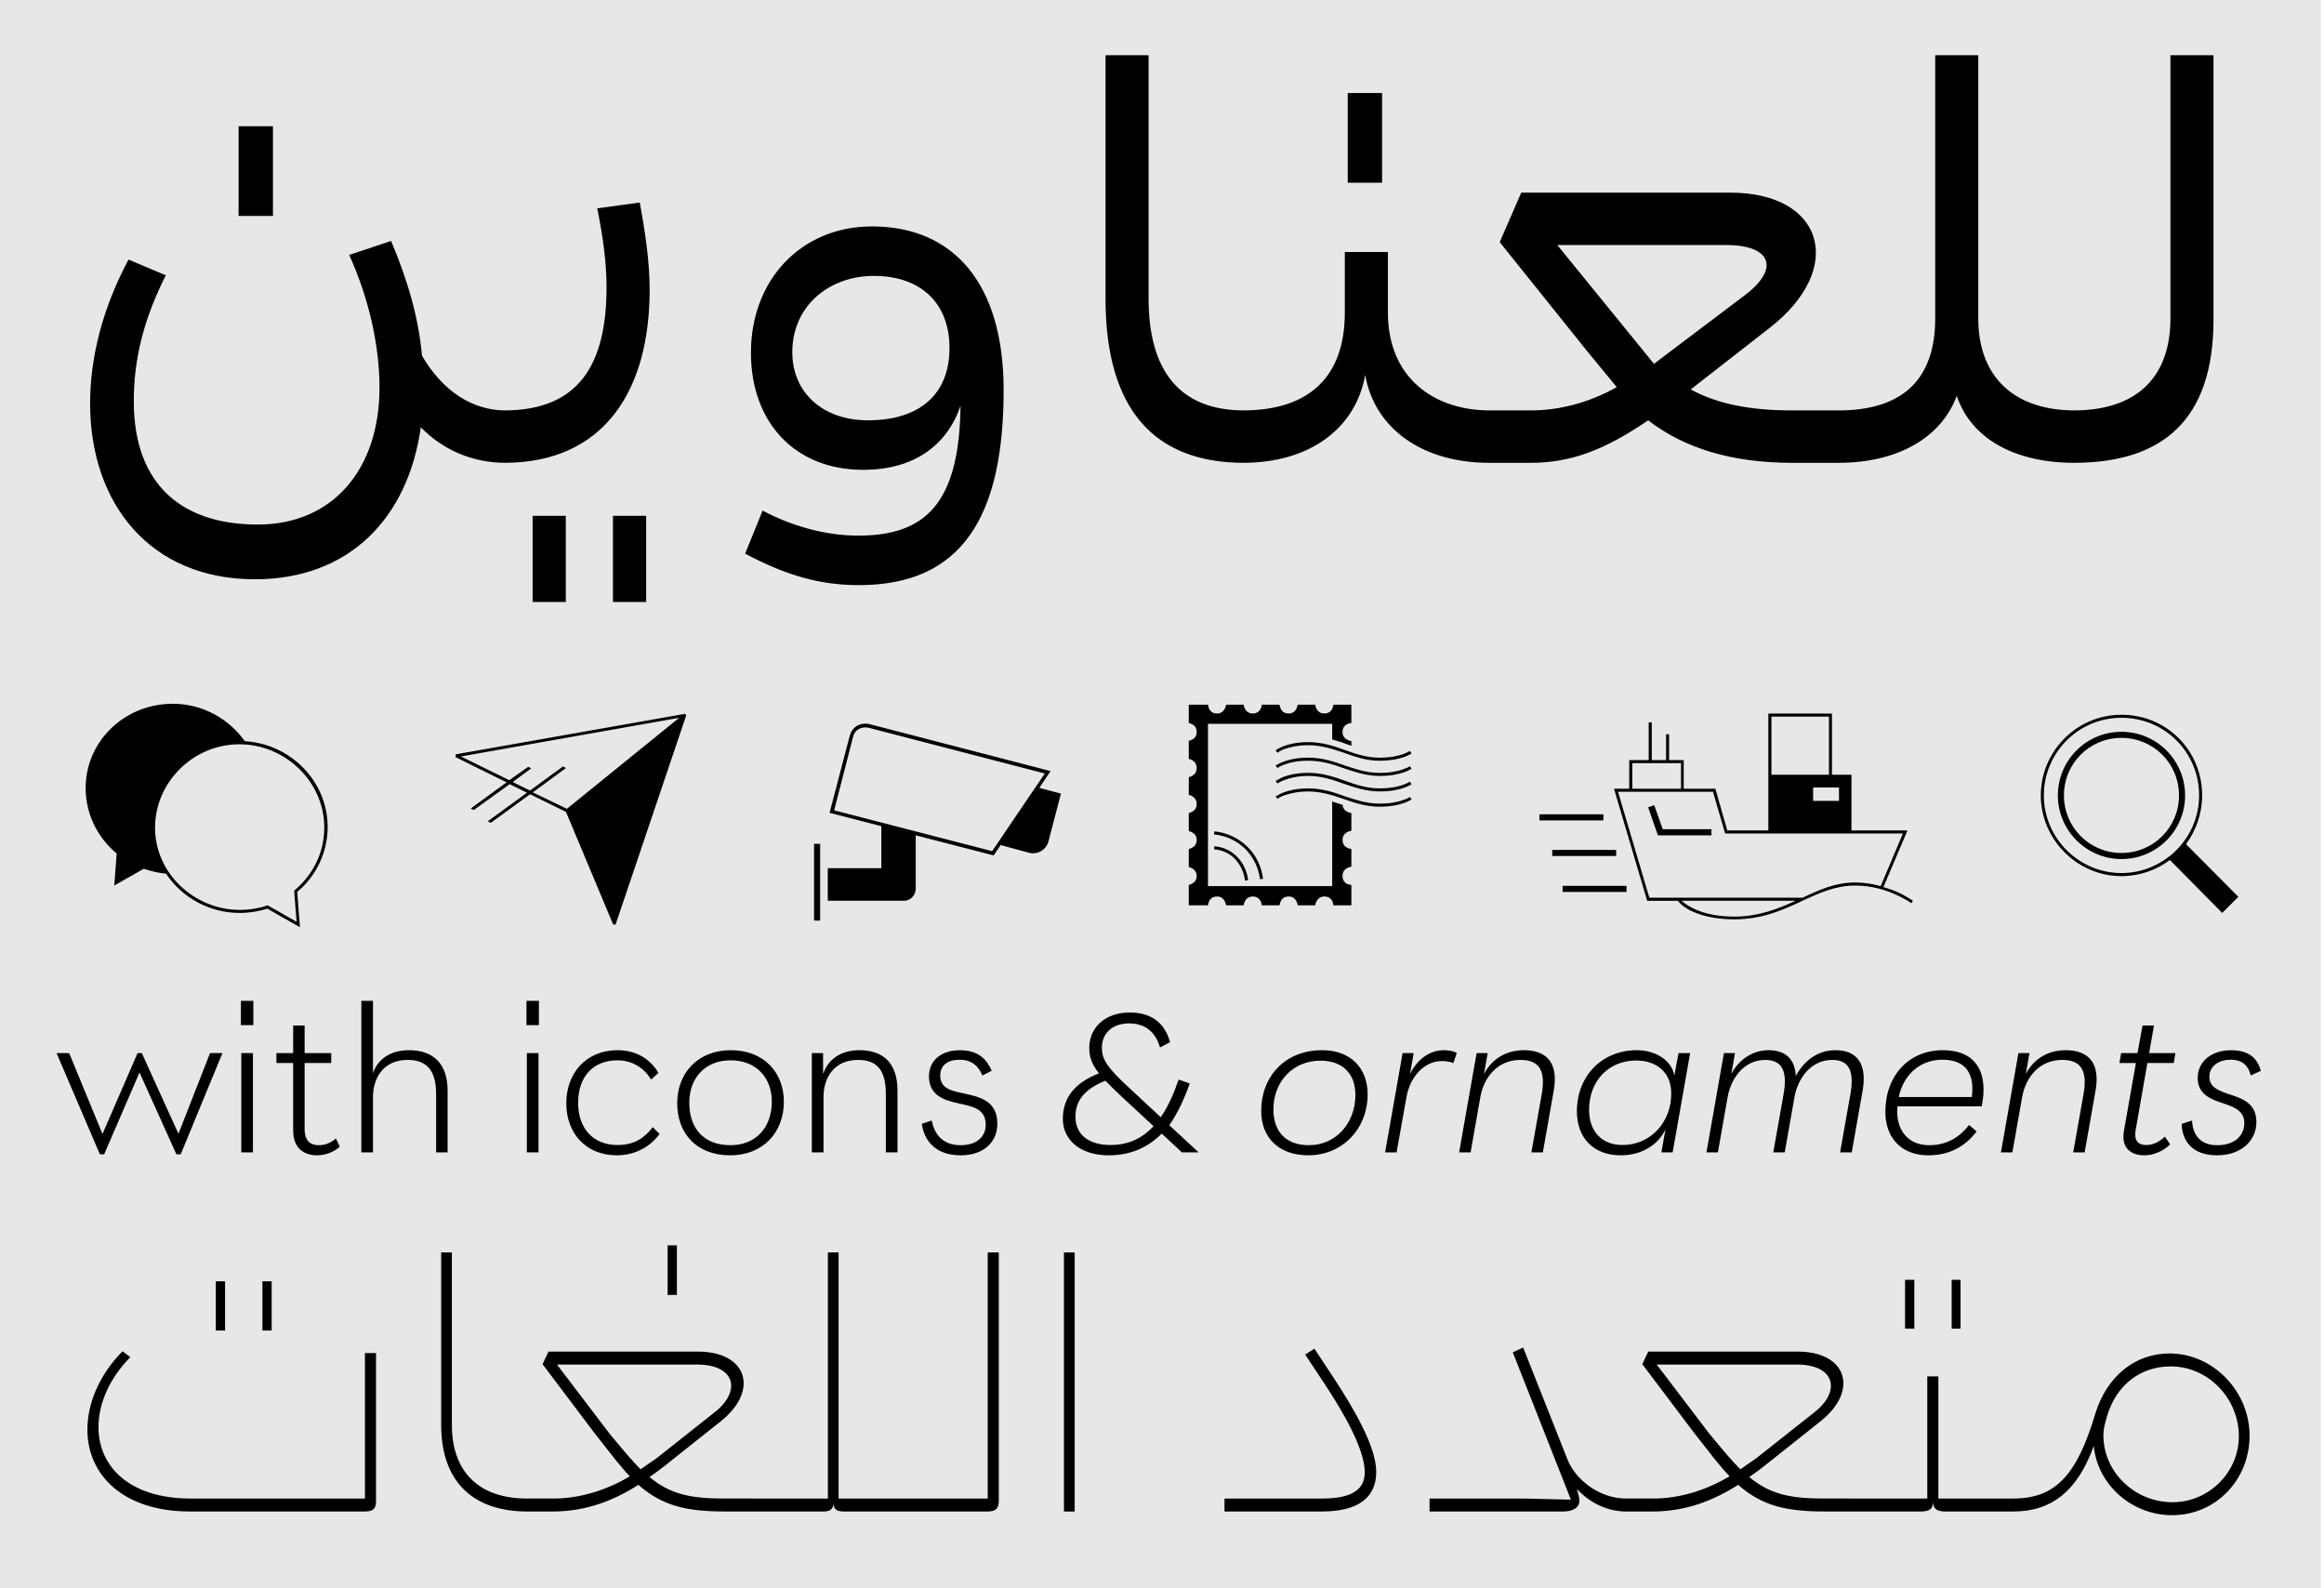 <?xml version="1.0" encoding="UTF-8"?>
<svg id="Layer_1" data-name="Layer 1" xmlns="http://www.w3.org/2000/svg" xmlns:xlink="http://www.w3.org/1999/xlink" viewBox="0 0 1516 1036">
  <defs>
    <style>
      .cls-1 {
        clip-path: url(#clippath);
      }

      .cls-2 {
        fill: none;
      }

      .cls-2, .cls-3, .cls-4 {
        stroke-width: 0px;
      }

      .cls-5 {
        clip-path: url(#clippath-1);
      }

      .cls-4 {
        fill: #e6e7e8;
      }
    </style>
    <clipPath id="clippath">
      <rect class="cls-2" width="1516" height="1036"/>
    </clipPath>
    <clipPath id="clippath-1">
      <rect class="cls-2" width="1516" height="1036"/>
    </clipPath>
  </defs>
  <g class="cls-1">
    <rect class="cls-4" width="1514" height="1036"/>
    <g class="cls-5">
      <path class="cls-3" d="M1352.77,301.86c58.11,0,91.15-28.1,91.15-93.43V36h-28.1v171.67c0,39.5-23.17,60.01-63.05,60.01l-5.7,2.66v29.24l5.7,2.28ZM1199.33,301.86c37.98,0,66.84-15.95,77.1-43.68,9.49,28.1,37.98,43.68,76.72,43.68l6.08-2.28v-29.24l-5.7-2.66c-39.12,0-63.05-21.27-63.05-60.01V36h-28.1v171.67c0,38.74-20.13,60.01-63.05,60.01l-5.7,2.66v29.24l5.7,2.28ZM1015.88,159.82h110.14c29.62,0,35.32,15.57,11.77,33.04l-58.87,44.44-63.05-77.48ZM971.45,301.86h26.97c25.83,0,47.85-7.98,76.72-27.72,23.55,18.23,54.69,27.72,93.81,27.72h30.76l6.08-2.66v-28.48l-6.08-3.04h-30.76c-27.34,0-48.61-4.18-66.08-13.67l51.65-40.26c49.75-38.74,35.32-88.11-25.83-88.11h-136.35l-14.05,32.28,56.97,71.02,19.37,23.55c-18.23,10.26-37.6,15.19-56.21,15.19h-26.97l-6.08,3.04v28.48l6.08,2.66ZM879.16,119.18h22.41v-58.49h-22.41v58.49ZM810.79,301.86c44.06,0,73.68-22.79,79.76-57.35,6.08,34.94,37.22,57.35,80.9,57.35l6.08-2.28v-29.24l-5.7-2.66c-36.46,0-66.47-21.27-66.47-63.81v-39.5h-28.1v39.5c0,42.54-23.93,63.81-66.47,63.81l-5.7,2.66v29.24l5.7,2.28ZM811.55,301.86l5.7-2.28v-29.24l-5.7-2.66c-42.92,0-62.29-26.97-62.29-72.92V36h-28.1v158.76c0,73.3,32.66,107.1,90.39,107.1M566.2,274.14c-29.62,0-49.37-18.23-49.37-44.44,0-30.38,24.31-49.75,53.17-49.75,30.38,0,49.38,17.47,49.38,47.09s-18.99,47.1-53.17,47.1M560.5,381.62c66.85,0,94.19-44.44,94.19-127.23,0-69.88-33.04-106.72-85.84-106.72-45.96,0-79,34.56-79,82.42,0,44.82,28.1,76.34,73.3,76.34,32.28,0,54.31-15.19,63.43-41.78-.76,64.57-23.55,84.7-66.84,84.7-21.65,0-43.68-6.46-62.29-16.33l-11.39,28.1c27.35,14.43,48.99,20.51,74.44,20.51M399.85,392.63h21.65v-56.21h-21.65v56.21ZM347.44,392.63h21.65v-56.21h-21.65v56.21ZM328.83,301.86c66.09,0,94.95-48.23,94.95-112.8,0-17.85-2.66-36.46-6.46-56.97l-27.73,3.8c3.8,18.61,6.08,35.7,6.08,51.27,0,50.89-18.23,80.52-66.85,80.52l-5.7,2.66v29.24l5.7,2.28ZM155.64,140.83h22.41v-58.49h-22.41v58.49ZM329.59,301.86l5.7-2.28v-29.24l-5.7-2.66c-20.89,0-40.64-12.15-54.31-35.7-2.28-25.45-9.49-49.37-20.13-74.82l-27.35,9.11c12.91,28.49,19.75,59.25,19.75,86.6,0,53.55-30.76,89.25-79.38,89.25s-80.9-25.07-80.9-80.52c0-26.59,6.08-52.79,20.89-82.04l-24.31-10.25c-16.71,31.14-25.07,63.43-25.07,93.81,0,65.33,39.12,114.7,107.48,114.7,61.53,0,99.89-39.88,108.24-99.13,15.19,15.57,34.94,23.17,55.07,23.17"/>
      <path class="cls-3" d="M1429.95,730.84l-6.72,2.15c0,10.01,5.96,20.53,22.94,20.53,16.09,0,25.73-9.76,25.73-21.67,0-12.93-10.01-15.59-18.76-18.5-6.59-2.28-11.91-4.56-11.91-11.15s5.83-11.02,13.81-11.02c8.62,0,11.78,4.69,13.18,10.26l6.59-3.04c-2.03-7.22-6.84-13.43-19.39-13.43s-21.8,7.1-21.8,18.12,9.12,14.07,17.23,16.73c7.1,2.41,13.18,4.94,13.18,12.67,0,8.62-6.84,14.45-17.74,14.45-11.91,0-16.09-7.98-16.35-16.09M1398.9,753.52c5.7,0,12.04-2.54,16.73-7.1l-3.42-5.07c-3.68,3.42-7.73,5.45-11.91,5.45-5.2,0-8.49-2.28-7.1-10.14l7.6-43.34h17.23l1.01-6.46h-17.11l3.17-17.99h-7.48l-3.3,17.99h-10.65l-1.14,6.46h10.77l-7.73,43.85c-2.15,11.66,4.44,16.35,13.31,16.35M1305.25,751.62h7.48l6.34-35.99c2.28-12.93,11.15-24.33,26.23-24.33,12.55,0,16.47,7.35,13.81,22.43l-6.72,37.89h7.48l7.1-40.3c3.04-17.11-3.68-26.36-19.52-26.36-12.17,0-21.29,6.34-25.98,15.59l2.41-13.69h-7.22l-11.4,64.76ZM1238.59,715.5c3.17-14.7,13.94-24.33,28.51-24.33,15.97,0,21.04,10.01,19.14,24.33h-47.65ZM1257.86,753.52c13.43,0,23.82-5.45,31.55-15.59l-4.94-4.18c-5.32,6.97-13.56,13.18-25.98,13.18-13.56,0-20.91-9.38-20.91-21.92l.13-3.42h55c4.44-21.42-3.17-36.62-25.34-36.62s-37.51,16.47-37.51,40.3c0,17.11,10.77,28.26,28.01,28.26M1113.14,751.62h7.48l6.34-35.99c2.28-12.93,11.15-24.33,24.46-24.33,11.15,0,14.7,7.35,12.04,22.43l-6.72,37.89h7.48l6.34-35.99c2.15-12.29,10.77-24.33,24.58-24.33,11.15,0,14.57,7.35,11.91,22.43l-6.72,37.89h7.6l7.1-40.3c2.91-16.6-2.91-26.36-17.74-26.36-10.65,0-19.9,5.83-25.85,16.85-.51-10.9-6.59-16.85-17.87-16.85-10.39,0-19.52,6.34-24.2,15.59l2.41-13.69h-7.22l-11.41,64.76ZM1058.4,746.8c-13.56,0-21.8-8.87-21.8-23.06,0-18.63,12.67-32.06,30.79-32.06,11.91,0,22.81,6.59,22.81,21.54,0,18.88-13.56,33.58-31.81,33.58M1057.26,753.52c12.17,0,23.7-5.58,29.15-16.85l-2.66,14.95h7.35l11.41-64.76h-7.6l-2.66,14.57c-1.9-9.76-12.04-16.47-24.58-16.47-22.3,0-39.03,16.47-39.03,39.92,0,17.23,10.77,28.64,28.64,28.64M951.82,751.62h7.48l6.34-35.99c2.28-12.93,11.15-24.33,26.23-24.33,12.54,0,16.47,7.35,13.81,22.43l-6.72,37.89h7.48l7.1-40.3c3.04-17.11-3.67-26.36-19.52-26.36-12.16,0-21.29,6.34-25.98,15.59l2.41-13.69h-7.22l-11.41,64.76ZM948.02,693.45l2.28-6.72c-2.53-1.39-6.08-1.77-8.49-1.77-9.76,0-17.74,6.59-22.05,15.71l2.41-13.81h-7.22l-11.4,64.76h7.48l6.46-36.12c2.28-13.18,11.66-23.44,22.94-23.44,2.15,0,5.57.25,7.6,1.39M853.87,746.93c-14.95,0-23.19-8.74-23.19-23.32,0-17.87,12.42-31.81,30.67-31.81,15.21,0,22.81,9.25,22.81,22.3,0,18.25-12.55,32.82-30.29,32.82M853.36,753.52c22.3,0,38.78-17.23,38.78-39.79,0-16.73-10.77-28.77-29.65-28.77-24.71,0-39.79,17.61-39.79,39.66,0,17.11,11.28,28.89,30.67,28.89M701.55,728.3c0-12.93,9.25-19.26,19.51-23.44,2.92,3.04,6.46,6.46,10.77,10.52l20.66,19.14c-6.46,6.97-15.33,12.29-28.01,12.29-13.94,0-22.94-6.46-22.94-18.5M756.67,683.19l6.59-3.42c-3.04-11.4-11.03-19.39-26.23-19.39-17.11,0-26.48,10.77-26.48,22.94,0,6.08,1.65,10.9,6.34,16.73-16.22,6.34-23.57,16.22-23.57,29.78s11.28,23.7,29.91,23.7c15.08,0,26.23-5.7,34.59-14.19l13.18,12.29h10.9l-19.14-17.74c5.2-7.48,9.63-16.6,13.31-27.24l-7.22-2.54c-3.17,9-6.46,16.98-11.66,24.58l-21.67-20.15c-13.81-12.8-16.73-17.99-16.73-25.22,0-9.12,6.59-15.84,17.74-15.84s17.49,6.34,20.15,15.71M607.77,730.84l-6.46,2.15c1.39,10.01,8.11,20.53,25.34,20.53,15.46,0,23.95-9,23.95-20.66,0-14.95-11.66-17.49-21.67-19.64-8.49-1.77-15.59-3.29-15.59-11.78,0-6.84,5.2-10.26,12.55-10.26,8.62,0,12.55,4.69,14.95,10.26l6.08-3.04c-3.04-6.97-8.11-13.43-20.91-13.43-11.15,0-20.02,6.08-20.02,17.11,0,12.55,10.14,15.59,19.52,17.61,9.25,2.03,17.49,3.55,17.49,13.94,0,7.73-5.83,13.3-16.35,13.3-12.42,0-17.23-7.98-18.88-16.09M529.58,751.62h7.6v-35.99c0-12.93,7.1-24.33,22.56-24.33,12.93,0,18.12,7.35,18.12,22.43v37.89h7.6v-40.3c0-16.98-8.36-26.36-24.84-26.36-12.54,0-20.66,6.34-23.7,15.59v-13.69h-7.35v64.76ZM476.49,746.93c-17.23,0-26.86-10.77-26.86-27.75,0-15.84,10.14-27.62,26.99-27.62s26.86,11.53,26.86,26.86c0,16.98-10.39,28.51-26.99,28.51M476.36,753.52c21.29,0,34.98-14.83,34.98-34.98,0-19.01-13.05-33.58-34.6-33.58s-34.98,14.95-34.98,34.59,12.55,33.96,34.6,33.96M402.35,753.52c12.54,0,22.43-6.21,27.88-13.94l-4.43-4.43c-5.2,6.84-11.91,11.66-22.94,11.66-15.97,0-25.73-10.77-25.73-27.63s9.76-27.62,25.6-27.62c9.88,0,17.36,5.07,22.05,12.54l4.69-4.31c-4.56-8.11-13.56-14.83-26.61-14.83-20.53,0-33.45,14.95-33.45,34.59s12.8,33.96,32.95,33.96M343.43,668.62h8.11v-15.84h-8.11v15.84ZM343.68,751.62h7.6v-64.76h-7.6v64.76ZM235.71,751.62h7.6v-35.99c0-12.93,7.1-24.33,22.56-24.33,12.93,0,18.63,7.35,18.63,22.43v37.89h7.48v-40.3c0-16.98-8.74-26.36-25.22-26.36-12.54,0-20.66,6.34-23.44,15.08v-47.27h-7.6v98.84ZM221.65,747.94l-2.53-5.45c-3.29,3.04-7.22,4.43-11.03,4.43-5.32,0-9.38-2.41-9.38-10.64v-42.96h17.36v-6.46h-17.36v-17.99h-7.48v17.99h-10.9v6.46h10.9v43.85c0,11.91,7.1,16.35,15.71,16.35,5.32,0,10.9-2.15,14.7-5.58M157.15,668.62h8.11v-15.84h-8.11v15.84ZM157.4,751.62h7.6v-64.76h-7.6v64.76ZM36.89,686.86l28.26,66.02h2.79l22.94-53.1h.25l23.95,53.1h2.79l27.24-66.02h-8.11l-20.53,52.46h-.13l-23.82-52.46h-2.79l-22.81,52.59h-.13l-21.67-52.59h-8.24Z"/>
      <path class="cls-3" d="M1383.89,556.32c-20.85,0-37.53-16.68-37.53-37.53s16.68-37.53,37.53-37.53,37.53,16.68,37.53,37.53-16.68,37.53-37.53,37.53M1383.89,560.3c23.04,0,41.5-18.67,41.5-41.5s-18.47-41.5-41.5-41.5-41.5,18.67-41.5,41.5,18.67,41.5,41.5,41.5M1383.89,569.43c-27.8,0-50.64-22.84-50.64-50.64s22.44-50.64,50.64-50.64,50.64,22.44,50.64,50.64-23.23,50.64-50.64,50.64M1415.46,560.89l34.15,34.55,10.53-10.52-34.16-34.35c6.55-8.93,10.52-19.86,10.52-31.77,0-29.39-23.23-52.62-52.62-52.62s-52.62,24.03-52.62,52.62,23.63,52.62,52.62,52.62c11.92,0,22.84-3.97,31.57-10.52M1131.11,597.83c-7.35,0-18.07-.99-27.01-5.56-3.97-1.99-6.35-3.97-7.15-4.77h74.47c-11.52,5.16-23.83,10.33-40.31,10.33M1131.11,599.61c18.47,0,31.57-5.96,44.68-12.11,11.12-5.16,21.65-9.93,34.35-9.93,10.92,0,20.06,2.98,26.21,5.76,4.77,2.18,8.74,4.37,10.52,5.76l.99-1.59c-1.19-.79-6.35-4.17-10.72-5.96-2.38-.99-5.16-1.99-8.54-2.98l15.69-36.93h-36.54v-36.34h-12.71v-39.91h-41.5v76.25h-26.81l-7.74-27.2h-20.65v-18.67h-9.53v-16.88h-1.99v16.88h-9.33v-24.62h-1.99v24.62h-12.71v18.67h-9.93l21.64,73.07h20.06c.6.99,3.18,3.97,8.54,6.55,9.33,4.57,20.45,5.56,28,5.56M1155.54,467.36h37.53v37.93h-37.53v-37.93ZM1182.74,513.63h16.88v8.74h-16.88v-8.74ZM1175.79,585.51h-99.88l-20.45-69.1h61.95l7.94,27.2h115.97l-14.5,34.35c-4.96-1.39-10.52-2.38-16.68-2.38-12.91,0-23.23,4.77-34.35,9.93M1064.79,497.75h31.77v16.68h-31.77v-16.68ZM1081.47,544.81h34.95v-3.97h-31.77l-5.56-15.69-3.97,1.39,6.35,18.27ZM1004.22,535.08h41.7v-3.97h-41.7v3.97ZM1012.56,558.31h41.7v-3.97h-41.7v3.97ZM1019.32,581.74h41.7v-3.97h-41.7v3.97ZM899.98,496.16c14.3,0,20.45-4.57,20.85-4.77l-1.19-1.59c-.6.4-2.38,1.39-4.77,2.18-2.78.99-7.74,2.19-14.89,2.19-8.54,0-15.29-2.38-22.64-4.97-7.15-2.58-14.69-5.16-24.03-5.16-7.35,0-12.71,1.39-15.89,2.58-3.38,1.39-5.16,2.58-5.36,2.78l1.39,1.59c.59-.6,2.38-1.79,4.76-2.58,2.98-.99,8.14-2.38,15.09-2.38,8.94,0,16.28,2.58,23.43,4.97,7.15,2.58,14.49,5.16,23.23,5.16M899.98,506.09c14.3,0,20.45-4.57,20.85-4.77l-1.19-1.59c-.6.59-2.38,1.39-4.77,2.18-2.78.99-7.74,2.18-14.89,2.18-8.54,0-15.29-2.38-22.64-4.77-7.15-2.58-14.69-5.16-24.03-5.16-7.35,0-12.71,1.39-15.89,2.58-3.38,1.19-5.16,2.58-5.36,2.58l1.39,1.59c.59-.6,2.38-1.59,4.76-2.38,2.98-1.19,8.14-2.38,15.09-2.38,8.94,0,16.28,2.38,23.43,4.96,7.15,2.38,14.49,4.96,23.23,4.96M899.98,516.21c14.3,0,20.45-4.57,20.85-4.77l-1.19-1.59c-.6.4-2.38,1.39-4.77,2.18-2.78.99-7.74,2.18-14.89,2.18-8.54,0-15.29-2.38-22.64-4.97-7.15-2.58-14.69-5.16-24.03-5.16-7.35,0-12.71,1.39-15.89,2.58-3.38,1.39-5.16,2.78-5.36,2.78l1.39,1.59c.59-.6,2.38-1.59,4.76-2.38,2.98-1.19,8.14-2.58,15.09-2.58,8.94,0,16.28,2.58,23.43,5.16,7.15,2.38,14.49,4.96,23.23,4.96M899.98,526.14c14.3,0,20.45-4.57,20.85-4.77l-1.19-1.59c0,.2-1.59,1.19-4.77,2.18-2.78.99-7.74,2.18-14.89,2.18-8.54,0-15.29-2.38-22.64-4.76-7.15-2.58-14.69-5.16-24.03-5.16-7.35,0-12.71,1.39-15.89,2.58-3.38,1.39-5.16,2.58-5.36,2.78l1.39,1.39c.59-.6,2.38-1.59,4.76-2.38,2.98-.99,8.14-2.38,15.09-2.38,8.94,0,16.28,2.58,23.43,4.97,7.15,2.58,14.49,4.96,23.23,4.96M821.94,573.4l1.99-.2c-.99-7.94-4.57-15.49-10.33-21.05-5.76-5.56-13.3-9.13-21.45-9.93l-.2,1.99c7.55.79,14.69,3.97,20.25,9.33,5.36,5.36,8.74,12.31,9.73,19.86M812.21,574.39l1.99-.4c-.79-5.76-3.18-11.12-7.15-15.09-3.77-3.97-9.13-6.55-14.89-6.95l-.2,1.99c5.36.4,10.13,2.58,13.7,6.36,3.58,3.77,5.76,8.54,6.55,14.1M775.47,577.17v13.3h12.51c.6-3.18,1.99-5.76,5.96-5.76,2.98,0,4.96,1.79,5.96,5.76h11.32c.6-3.18,2.38-5.76,5.96-5.76s5.36,2.18,5.96,5.76h11.52c.6-3.18,1.99-5.76,5.96-5.76,2.98,0,5.16,1.79,5.96,5.76h11.32c.6-2.98,2.38-5.76,5.96-5.76s5.56,2.18,5.96,5.76h11.71v-13.3c-2.98-.2-5.76-1.79-5.76-5.96,0-2.98,1.79-5.16,5.76-5.96v-11.52c-2.98-.4-5.76-1.99-5.76-5.96,0-2.98,1.79-5.16,5.76-5.96v-11.52c-3.18-.6-5.36-1.99-5.76-5.36l-6.75-2.18v55.2h-81.02v-105.84h81.02v10.13c4.57,1.39,8.34,2.58,12.51,4.17v-2.98c-3.18-.79-5.76-2.38-5.76-5.96s2.18-5.36,5.76-5.96v-11.91h-11.71c-.4,3.18-2.18,5.76-5.96,5.76-2.98,0-5.16-1.79-5.96-5.76h-11.32c-.79,3.38-2.38,5.76-5.96,5.76s-5.36-2.18-5.96-5.76h-11.52c-.4,3.18-2.18,5.76-5.96,5.76-2.98,0-5.16-1.79-5.96-5.76h-11.32c-.79,3.18-2.38,5.76-5.96,5.76s-5.36-2.18-5.96-5.76h-12.51v11.91c3.18.99,5.16,2.38,5.16,5.96,0,2.78-1.59,4.77-5.16,5.76v11.72c2.98.79,5.16,2.58,5.16,5.96,0,2.98-1.79,5.16-5.16,5.96v11.52c2.98.79,5.16,2.78,5.16,5.96,0,2.98-1.59,4.96-5.16,5.96v11.72c2.78.79,5.16,2.38,5.16,5.76,0,2.98-1.59,4.96-5.16,5.96v11.71c2.78.8,5.16,2.58,5.16,5.76,0,2.98-1.59,4.96-5.16,5.96M647.2,555.13l-103.06-26.61,12.31-47.86c1.39-5.36,6.16-6.95,10.33-5.96l114.78,29.79-34.35,50.64ZM531.03,600.41h3.97v-50.04h-3.97v50.04ZM539.97,587.5h49.64c4.37,0,7.74-3.57,7.74-7.94v-34.75l50.83,13.11,4.57-6.75,18.27,4.96c1.39.4,1.99.4,2.98.4,4.57,0,8.74-3.18,9.93-7.74l8.14-31.18-14.1-3.77,7.35-10.92-117.95-30.58c-5.76-1.39-11.52,1.39-13.11,7.74l-13.1,50.04,33.76,8.74v27.4h-34.95v21.25ZM369.8,527.53l-22.24-10.72,21.64-15.89-1.99-.99-21.45,15.69-11.32-5.56,12.11-8.94-1.99-.99-12.31,8.74-31.57-15.49,142.38-25.22-73.27,59.37ZM399.98,602.99h1.59l46.07-136.42-.79-.99-149.53,26.41-.2,1.79,33.36,16.48-23.43,17.08,1.99.99,23.43-16.88,11.32,5.56-25.62,18.67,1.99.99,25.62-18.66,23.43,11.52,30.78,73.47ZM191.88,580.95l1.59,20.25-18.86-10.72c-5.76,1.99-12.11,2.98-18.07,2.98-29.98,0-55.4-24.03-55.4-53.61s24.82-54.41,55-54.41,55.4,24.62,55.4,54.21c0,16.08-6.95,30.58-19.66,41.3M174.41,592.66l21.25,12.11-1.79-23.04c12.91-10.72,19.86-26.61,19.86-42.3,0-29.98-24.23-54.21-54.01-56-10.33-14.5-27.4-24.42-47.06-24.42-31.18,0-56.79,24.23-56.79,55.01,0,15.89,6.95,31.57,20.25,42.69l-1.59,20.85,19.26-10.92c4.97,1.59,9.53,2.78,14.5,3.18,10.33,15.49,28.2,25.62,48.05,25.62,6.16,0,12.31-.99,18.07-2.78"/>
      <path class="cls-3" d="M1417.24,979.79c-24.86,0-45.14-19.79-45.14-43.69,0-3.38.48-6.03,2.41-12.55,6.04-20.28,21.73-32.35,41.52-32.35,24.14,0,44.42,20.52,44.42,45.62,0,23.66-19.79,42.97-43.21,42.97M1417,988.24c28.24,0,50.45-22.93,50.45-51.9s-23.9-53.59-52.14-53.59c-22.69,0-41.04,14.97-48.52,39.35-12.07,40.55-26.31,55.28-53.59,55.28l-3.86.97v6.28l3.86,1.21c25.35,0,42-13.52,52.62-42.73,2.41,25.11,24.62,45.14,51.18,45.14M1273.12,866.58h5.79v-31.86h-5.79v31.86ZM1242.71,866.58h6.04v-31.86h-6.04v31.86ZM1208.19,985.83h44.9c6.28,0,7.97-2.41,7.97-6.52,0,4.1,1.45,6.52,7.97,6.52h44.18l3.86-1.21v-6.03l-3.62-1.21h-49v-79.66h-7.24v79.66h-49l-3.62,1.21v6.03l3.62,1.21ZM1080.73,889.99h91.49c24.86,0,28.97,17.38,11.34,31.14l-38.14,30.17-4.59,3.14-5.55,3.86c-2.66-2.66-5.55-5.79-8.69-9.41l-11.35-13.52-34.52-45.38ZM1060.7,985.83h17.38c21.72,0,39.83-7.24,55.76-17.38,15.45,13.52,30.9,17.38,56.49,17.38h18.1l3.86-.97v-6.28l-3.86-1.21h-18.35c-21.48,0-35-2.41-49-14l5.07-3.62,5.07-3.86,36.45-28.97c25.1-20.04,17.14-45.38-14.97-45.38h-97.52l-3.86,8.21,33.31,44.17,14,17.86c3.38,4.1,6.52,7.97,9.66,11.11-14.73,8.69-31.86,14.48-49.97,14.48h-17.62l-3.86,1.21v6.03l3.86,1.21ZM932.52,985.83h87.39c5.07,0,10.38-1.93,10.38-7,0-1.93-.72-4.59-1.69-7.72,9.17,9.9,21,14.72,32.1,14.72l3.86-1.21v-6.03l-3.86-1.21c-17.62,0-33.07-12.55-38.14-25.35l-28.97-73.14-6.76,3.14,37.9,96.07-30.66-.72h-61.55v8.45ZM798.78,985.83h63.49c23.9,0,35.48-9.17,35.48-25.83s-14.97-41.76-27.28-60.59l-13.04-19.79-6.03,3.86,12.79,19.31c11.34,17.14,26.07,42,26.07,57.45,0,11.35-8.45,17.14-28,17.14h-63.49v8.45ZM694.04,985.83h7v-168.98h-7v168.98ZM595.55,985.83h48.52c5.55,0,7.48-1.93,7.48-7.24v-161.73h-7.24v160.53h-48.76l-3.62,1.21v6.03l3.62,1.21ZM490.79,985.83h46.59c5.07,0,6.28-2.41,6.28-5.79,0,3.38,1.21,5.79,6.52,5.79h45.86l3.62-1.21v-6.03l-3.38-1.21h-49.24v-160.53h-7v160.53h-49.24l-3.62,1.21v6.03l3.62,1.21ZM363.33,889.99h91.49c24.86,0,28.97,17.38,11.35,31.14l-38.14,30.17-4.59,3.14-5.55,3.86c-2.65-2.66-5.55-5.79-8.69-9.41l-11.35-13.52-34.52-45.38ZM435.51,844.61h6.04v-32.35h-6.04v32.35ZM343.3,985.83h17.38c21.73,0,39.83-7.24,55.76-17.38,15.45,13.52,30.9,17.38,56.49,17.38h18.11l3.86-.97v-6.28l-3.86-1.21h-18.35c-21.48,0-35-2.41-49-14l5.07-3.62,5.07-3.86,36.45-28.97c25.11-20.04,17.14-45.38-14.97-45.38h-97.52l-3.86,8.21,33.31,44.17,14,17.86c3.38,4.1,6.52,7.97,9.66,11.11-14.73,8.69-31.86,14.48-49.97,14.48h-17.62l-3.86,1.21v6.03l3.86,1.21ZM343.78,985.83l3.38-1.21v-6.03l-3.38-1.21c-31.62,0-49-17.62-49-48.04v-112.49h-7v112.49c0,38.38,22.21,56.49,56,56.49M171.18,867.78h6.04v-32.1h-6.04v32.1ZM140.77,867.78h6.04v-32.1h-6.04v32.1ZM124.11,985.83h113.7c5.55,0,7.48-1.69,7.48-6.76v-96.56h-7.24v94.87h-113.7c-39.83,0-60.11-20.76-60.11-46.59,0-14.97,6.76-31.38,20.76-45.62l-5.07-3.86c-15.45,15.69-22.93,34.28-22.93,51.18,0,28.97,22.69,53.35,67.11,53.35"/>
    </g>
  </g>
</svg>